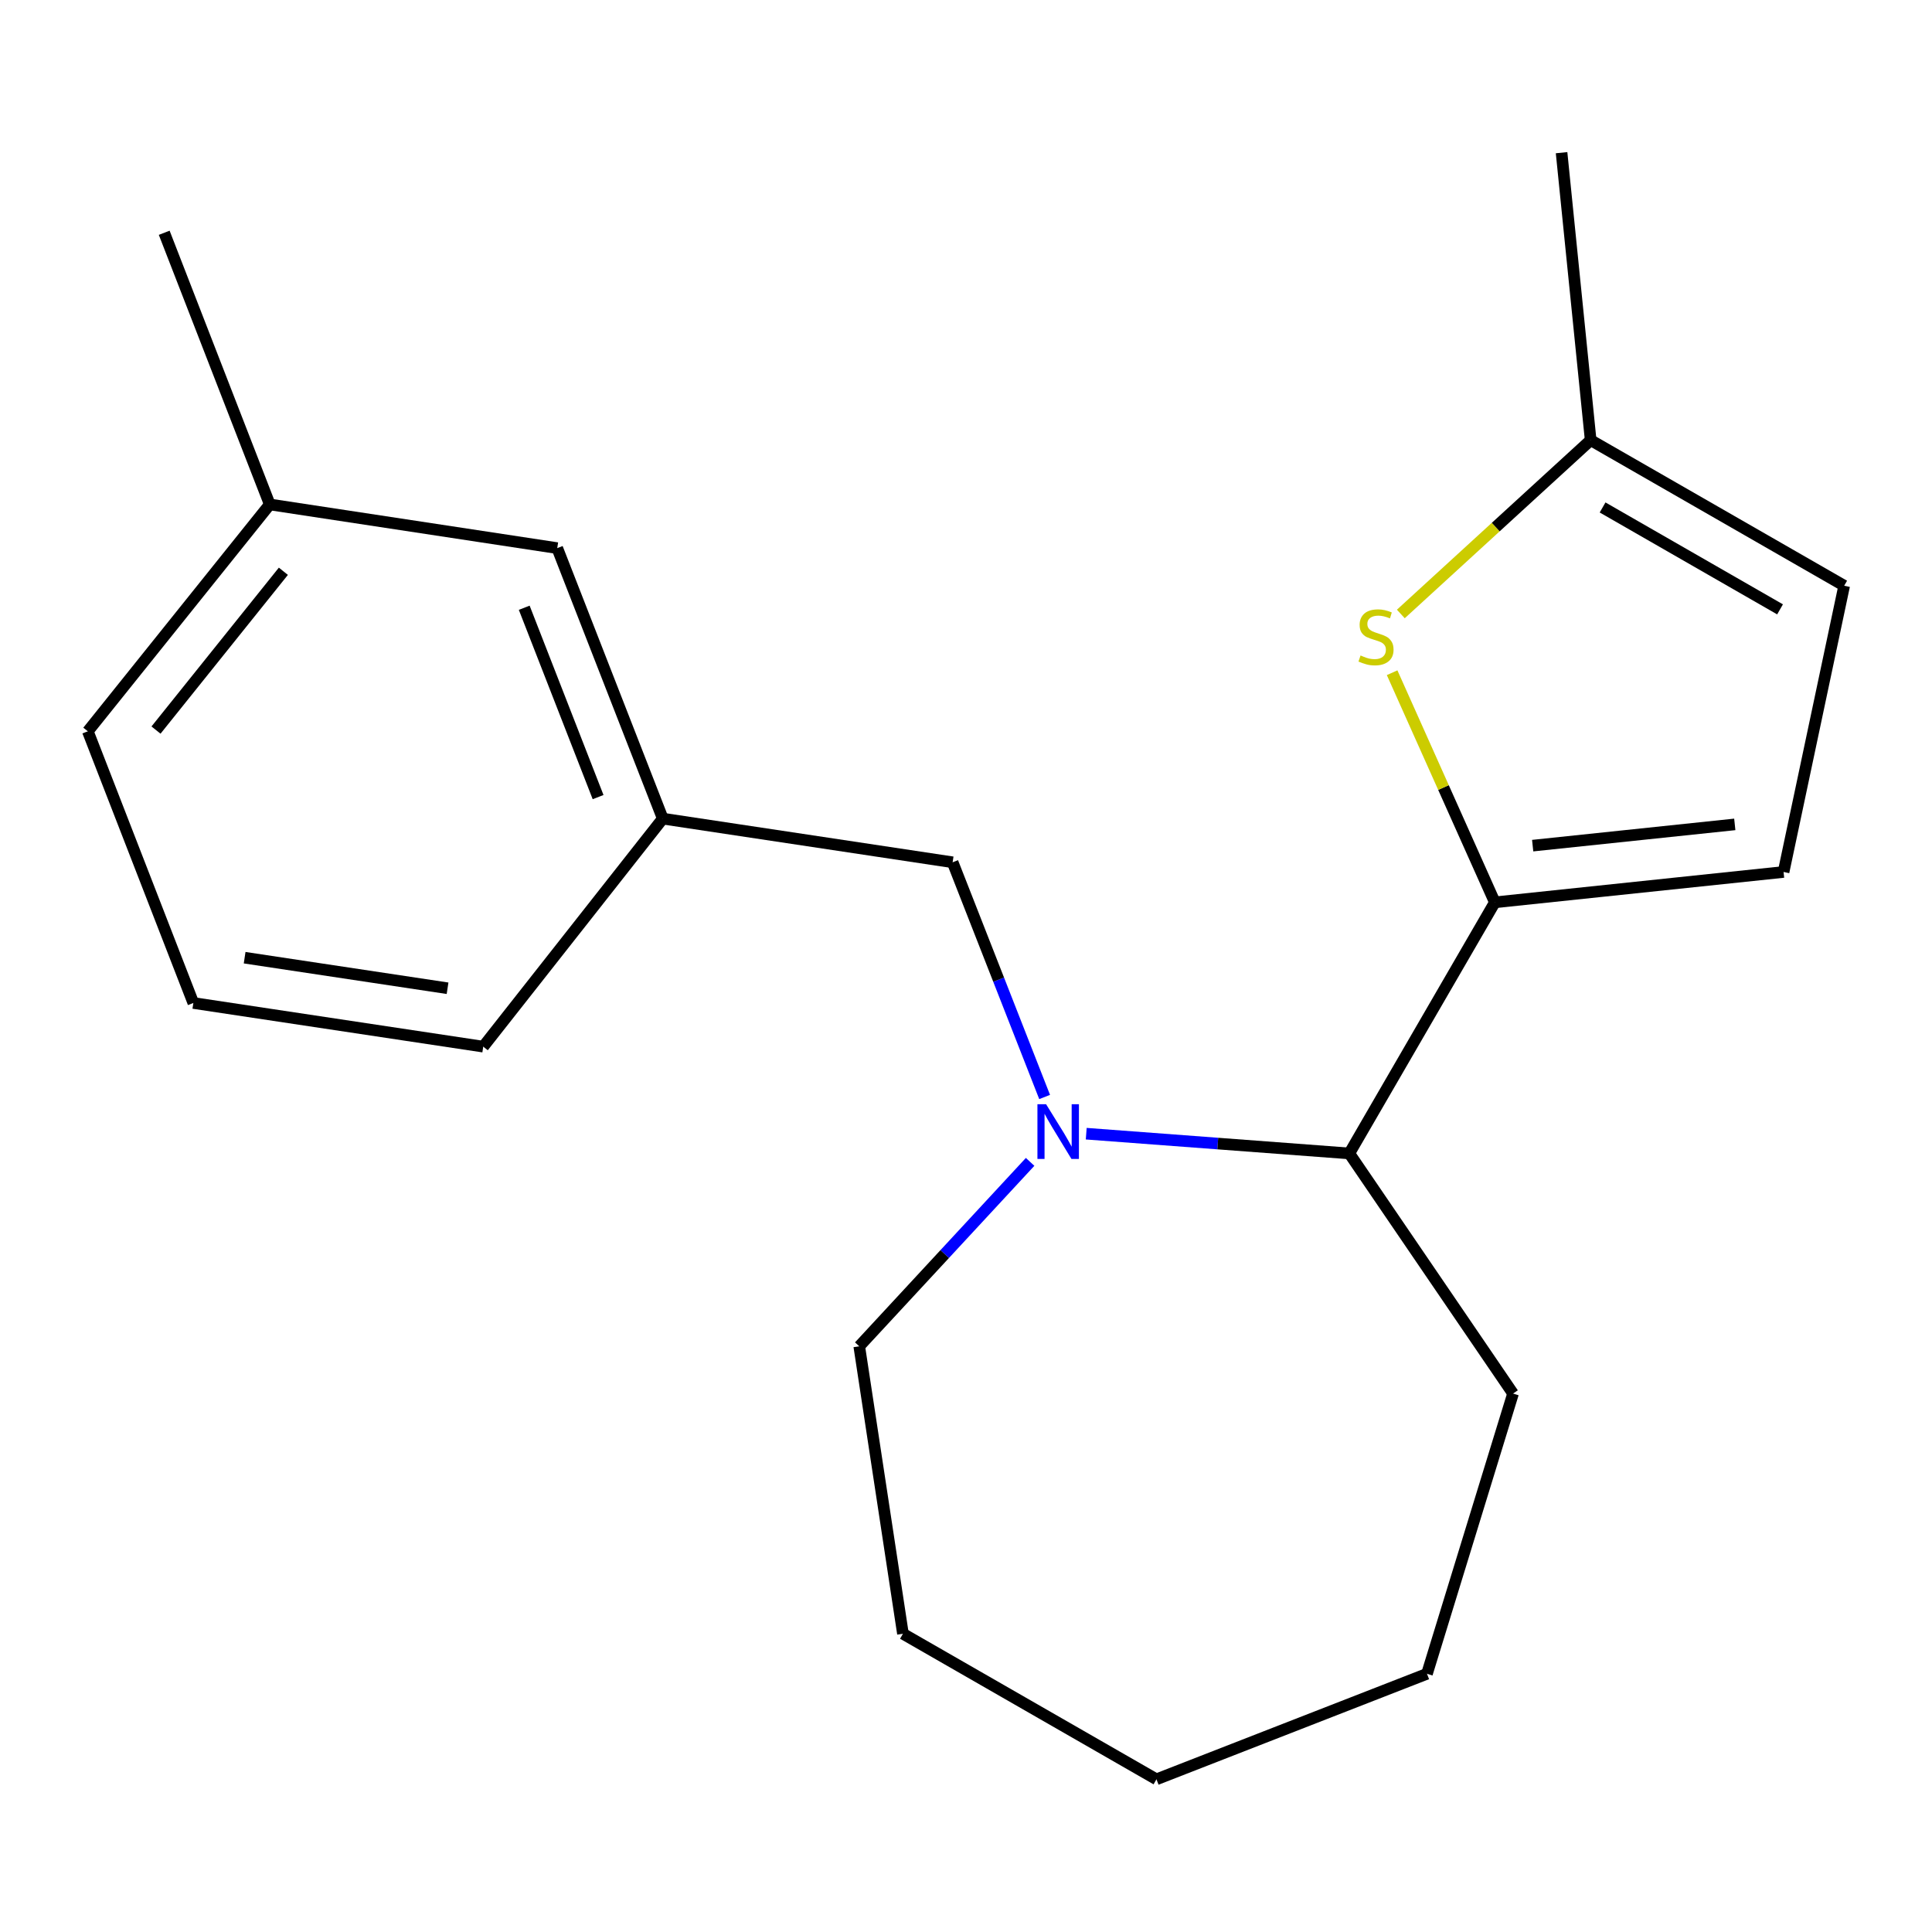 <?xml version='1.0' encoding='iso-8859-1'?>
<svg version='1.1' baseProfile='full'
              xmlns='http://www.w3.org/2000/svg'
                      xmlns:rdkit='http://www.rdkit.org/xml'
                      xmlns:xlink='http://www.w3.org/1999/xlink'
                  xml:space='preserve'
width='1000px' height='1000px' viewBox='0 0 1000 1000'>
<!-- END OF HEADER -->
<rect style='opacity:1.0;fill:#FFFFFF;stroke:none' width='1000' height='1000' x='0' y='0'> </rect>
<path class='bond-1' d='M 773.728,467.045 L 747.145,407.623' style='fill:none;fill-rule:evenodd;stroke:#000000;stroke-width:6px;stroke-linecap:butt;stroke-linejoin:miter;stroke-opacity:1' />
<path class='bond-1' d='M 747.145,407.623 L 720.561,348.2' style='fill:none;fill-rule:evenodd;stroke:#CCCC00;stroke-width:6px;stroke-linecap:butt;stroke-linejoin:miter;stroke-opacity:1' />
<path class='bond-2' d='M 773.728,467.045 L 698.395,597.012' style='fill:none;fill-rule:evenodd;stroke:#000000;stroke-width:6px;stroke-linecap:butt;stroke-linejoin:miter;stroke-opacity:1' />
<path class='bond-3' d='M 773.728,467.045 L 923.173,451.336' style='fill:none;fill-rule:evenodd;stroke:#000000;stroke-width:6px;stroke-linecap:butt;stroke-linejoin:miter;stroke-opacity:1' />
<path class='bond-3' d='M 793.308,437.701 L 897.92,426.705' style='fill:none;fill-rule:evenodd;stroke:#000000;stroke-width:6px;stroke-linecap:butt;stroke-linejoin:miter;stroke-opacity:1' />
<path class='bond-0' d='M 562.232,586.794 L 630.314,591.903' style='fill:none;fill-rule:evenodd;stroke:#0000FF;stroke-width:6px;stroke-linecap:butt;stroke-linejoin:miter;stroke-opacity:1' />
<path class='bond-0' d='M 630.314,591.903 L 698.395,597.012' style='fill:none;fill-rule:evenodd;stroke:#000000;stroke-width:6px;stroke-linecap:butt;stroke-linejoin:miter;stroke-opacity:1' />
<path class='bond-6' d='M 540.697,567.802 L 516.889,507.059' style='fill:none;fill-rule:evenodd;stroke:#0000FF;stroke-width:6px;stroke-linecap:butt;stroke-linejoin:miter;stroke-opacity:1' />
<path class='bond-6' d='M 516.889,507.059 L 493.08,446.316' style='fill:none;fill-rule:evenodd;stroke:#000000;stroke-width:6px;stroke-linecap:butt;stroke-linejoin:miter;stroke-opacity:1' />
<path class='bond-9' d='M 533.187,601.385 L 488.967,649.114' style='fill:none;fill-rule:evenodd;stroke:#0000FF;stroke-width:6px;stroke-linecap:butt;stroke-linejoin:miter;stroke-opacity:1' />
<path class='bond-9' d='M 488.967,649.114 L 444.748,696.843' style='fill:none;fill-rule:evenodd;stroke:#000000;stroke-width:6px;stroke-linecap:butt;stroke-linejoin:miter;stroke-opacity:1' />
<path class='bond-4' d='M 725.066,317.793 L 774.196,272.809' style='fill:none;fill-rule:evenodd;stroke:#CCCC00;stroke-width:6px;stroke-linecap:butt;stroke-linejoin:miter;stroke-opacity:1' />
<path class='bond-4' d='M 774.196,272.809 L 823.327,227.824' style='fill:none;fill-rule:evenodd;stroke:#000000;stroke-width:6px;stroke-linecap:butt;stroke-linejoin:miter;stroke-opacity:1' />
<path class='bond-11' d='M 698.395,597.012 L 783.151,721.31' style='fill:none;fill-rule:evenodd;stroke:#000000;stroke-width:6px;stroke-linecap:butt;stroke-linejoin:miter;stroke-opacity:1' />
<path class='bond-5' d='M 923.173,451.336 L 954.545,303.173' style='fill:none;fill-rule:evenodd;stroke:#000000;stroke-width:6px;stroke-linecap:butt;stroke-linejoin:miter;stroke-opacity:1' />
<path class='bond-13' d='M 823.327,227.824 L 808.267,79.028' style='fill:none;fill-rule:evenodd;stroke:#000000;stroke-width:6px;stroke-linecap:butt;stroke-linejoin:miter;stroke-opacity:1' />
<path class='bond-20' d='M 823.327,227.824 L 954.545,303.173' style='fill:none;fill-rule:evenodd;stroke:#000000;stroke-width:6px;stroke-linecap:butt;stroke-linejoin:miter;stroke-opacity:1' />
<path class='bond-20' d='M 829.497,262.659 L 921.35,315.403' style='fill:none;fill-rule:evenodd;stroke:#000000;stroke-width:6px;stroke-linecap:butt;stroke-linejoin:miter;stroke-opacity:1' />
<path class='bond-7' d='M 493.08,446.316 L 343.048,423.717' style='fill:none;fill-rule:evenodd;stroke:#000000;stroke-width:6px;stroke-linecap:butt;stroke-linejoin:miter;stroke-opacity:1' />
<path class='bond-8' d='M 343.048,423.717 L 288.429,283.71' style='fill:none;fill-rule:evenodd;stroke:#000000;stroke-width:6px;stroke-linecap:butt;stroke-linejoin:miter;stroke-opacity:1' />
<path class='bond-8' d='M 309.574,412.578 L 271.341,314.573' style='fill:none;fill-rule:evenodd;stroke:#000000;stroke-width:6px;stroke-linecap:butt;stroke-linejoin:miter;stroke-opacity:1' />
<path class='bond-14' d='M 343.048,423.717 L 250.121,541.744' style='fill:none;fill-rule:evenodd;stroke:#000000;stroke-width:6px;stroke-linecap:butt;stroke-linejoin:miter;stroke-opacity:1' />
<path class='bond-10' d='M 288.429,283.71 L 139.632,261.096' style='fill:none;fill-rule:evenodd;stroke:#000000;stroke-width:6px;stroke-linecap:butt;stroke-linejoin:miter;stroke-opacity:1' />
<path class='bond-17' d='M 444.748,696.843 L 467.361,845.624' style='fill:none;fill-rule:evenodd;stroke:#000000;stroke-width:6px;stroke-linecap:butt;stroke-linejoin:miter;stroke-opacity:1' />
<path class='bond-16' d='M 139.632,261.096 L 84.998,120.486' style='fill:none;fill-rule:evenodd;stroke:#000000;stroke-width:6px;stroke-linecap:butt;stroke-linejoin:miter;stroke-opacity:1' />
<path class='bond-22' d='M 139.632,261.096 L 45.455,378.521' style='fill:none;fill-rule:evenodd;stroke:#000000;stroke-width:6px;stroke-linecap:butt;stroke-linejoin:miter;stroke-opacity:1' />
<path class='bond-22' d='M 146.674,295.688 L 80.75,377.885' style='fill:none;fill-rule:evenodd;stroke:#000000;stroke-width:6px;stroke-linecap:butt;stroke-linejoin:miter;stroke-opacity:1' />
<path class='bond-18' d='M 783.151,721.31 L 738.602,866.353' style='fill:none;fill-rule:evenodd;stroke:#000000;stroke-width:6px;stroke-linecap:butt;stroke-linejoin:miter;stroke-opacity:1' />
<path class='bond-12' d='M 100.074,519.146 L 250.121,541.744' style='fill:none;fill-rule:evenodd;stroke:#000000;stroke-width:6px;stroke-linecap:butt;stroke-linejoin:miter;stroke-opacity:1' />
<path class='bond-12' d='M 126.622,495.702 L 231.656,511.521' style='fill:none;fill-rule:evenodd;stroke:#000000;stroke-width:6px;stroke-linecap:butt;stroke-linejoin:miter;stroke-opacity:1' />
<path class='bond-15' d='M 100.074,519.146 L 45.455,378.521' style='fill:none;fill-rule:evenodd;stroke:#000000;stroke-width:6px;stroke-linecap:butt;stroke-linejoin:miter;stroke-opacity:1' />
<path class='bond-21' d='M 467.361,845.624 L 598.58,920.972' style='fill:none;fill-rule:evenodd;stroke:#000000;stroke-width:6px;stroke-linecap:butt;stroke-linejoin:miter;stroke-opacity:1' />
<path class='bond-19' d='M 738.602,866.353 L 598.58,920.972' style='fill:none;fill-rule:evenodd;stroke:#000000;stroke-width:6px;stroke-linecap:butt;stroke-linejoin:miter;stroke-opacity:1' />
<path  class='atom-1' d='M 541.454 571.545
L 550.734 586.545
Q 551.654 588.025, 553.134 590.705
Q 554.614 593.385, 554.694 593.545
L 554.694 571.545
L 558.454 571.545
L 558.454 599.865
L 554.574 599.865
L 544.614 583.465
Q 543.454 581.545, 542.214 579.345
Q 541.014 577.145, 540.654 576.465
L 540.654 599.865
L 536.974 599.865
L 536.974 571.545
L 541.454 571.545
' fill='#0000FF'/>
<path  class='atom-2' d='M 704.22 339.275
Q 704.54 339.395, 705.86 339.955
Q 707.18 340.515, 708.62 340.875
Q 710.1 341.195, 711.54 341.195
Q 714.22 341.195, 715.78 339.915
Q 717.34 338.595, 717.34 336.315
Q 717.34 334.755, 716.54 333.795
Q 715.78 332.835, 714.58 332.315
Q 713.38 331.795, 711.38 331.195
Q 708.86 330.435, 707.34 329.715
Q 705.86 328.995, 704.78 327.475
Q 703.74 325.955, 703.74 323.395
Q 703.74 319.835, 706.14 317.635
Q 708.58 315.435, 713.38 315.435
Q 716.66 315.435, 720.38 316.995
L 719.46 320.075
Q 716.06 318.675, 713.5 318.675
Q 710.74 318.675, 709.22 319.835
Q 707.7 320.955, 707.74 322.915
Q 707.74 324.435, 708.5 325.355
Q 709.3 326.275, 710.42 326.795
Q 711.58 327.315, 713.5 327.915
Q 716.06 328.715, 717.58 329.515
Q 719.1 330.315, 720.18 331.955
Q 721.3 333.555, 721.3 336.315
Q 721.3 340.235, 718.66 342.355
Q 716.06 344.435, 711.7 344.435
Q 709.18 344.435, 707.26 343.875
Q 705.38 343.355, 703.14 342.435
L 704.22 339.275
' fill='#CCCC00'/>
</svg>
